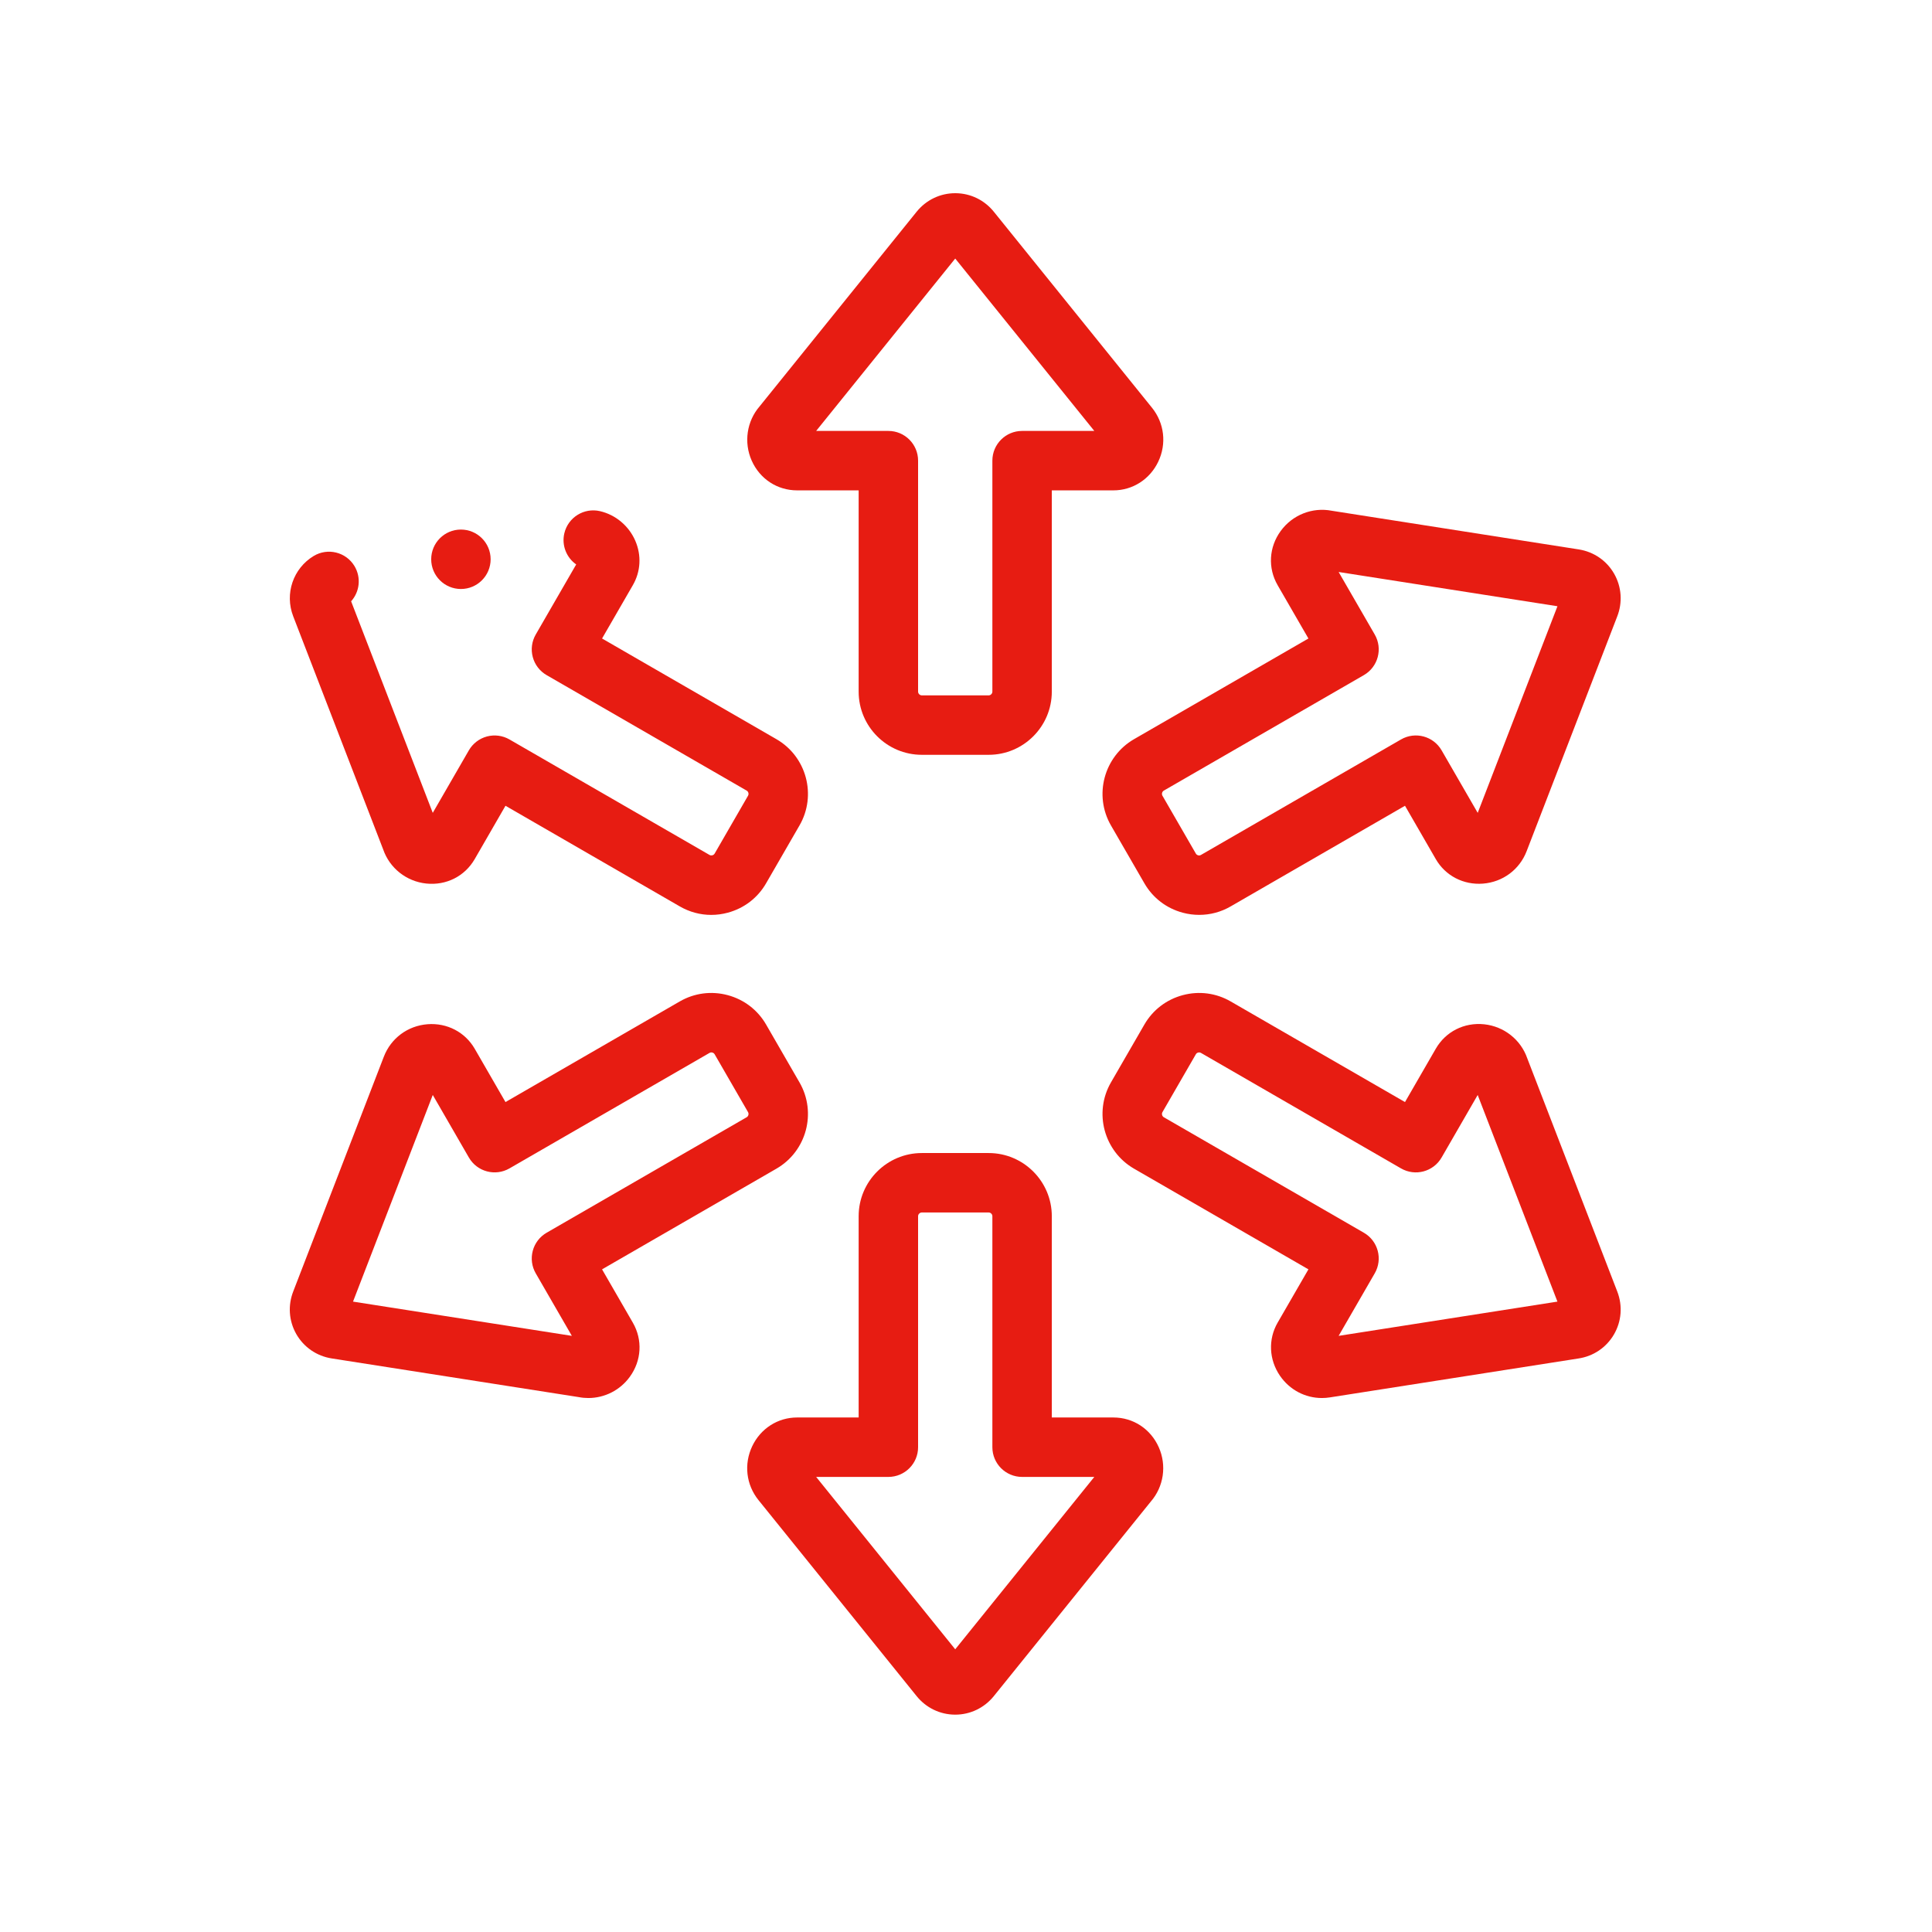 <svg width="80" height="80" viewBox="0 0 80 80" fill="none" xmlns="http://www.w3.org/2000/svg">
<path d="M33.007 20.305H35.555V28.64C35.555 30.082 36.728 31.255 38.17 31.255H40.939C42.38 31.255 43.553 30.082 43.553 28.64V20.305H46.102H46.103C46.898 20.305 47.609 19.851 47.959 19.121C48.314 18.378 48.215 17.519 47.7 16.882L41.164 8.782C40.774 8.289 40.193 8.004 39.569 8C39.563 8 39.559 8 39.553 8C38.932 8 38.351 8.279 37.957 8.766L31.457 16.823C30.922 17.439 30.791 18.317 31.125 19.071C31.463 19.832 32.184 20.305 33.007 20.305V20.305ZM39.554 10.706L45.313 17.844H42.323C41.643 17.844 41.092 18.395 41.092 19.074V28.64C41.092 28.722 41.02 28.794 40.939 28.794H38.17C38.088 28.794 38.016 28.722 38.016 28.64V19.074C38.016 18.395 37.465 17.844 36.786 17.844H33.795L39.554 10.706Z" fill="#E71C12"/>
<path d="M15.867 35.174C16.133 35.946 16.827 36.498 17.648 36.585C18.476 36.673 19.245 36.285 19.657 35.573L20.931 33.365L28.15 37.533C28.552 37.765 28.998 37.884 29.45 37.884C29.678 37.884 29.908 37.854 30.134 37.793C30.81 37.612 31.374 37.18 31.722 36.576L33.106 34.179C33.827 32.93 33.398 31.328 32.149 30.607L24.93 26.439L26.204 24.232C26.531 23.667 26.568 22.996 26.306 22.391C26.039 21.775 25.493 21.317 24.845 21.166C24.183 21.012 23.522 21.423 23.367 22.085C23.25 22.589 23.46 23.092 23.859 23.372L22.184 26.274C22.02 26.557 21.976 26.892 22.061 27.208C22.145 27.523 22.351 27.792 22.634 27.955L30.919 32.738C30.99 32.779 31.016 32.877 30.975 32.948L29.591 35.346C29.565 35.389 29.526 35.408 29.497 35.416C29.468 35.423 29.424 35.427 29.381 35.402L21.096 30.619C20.813 30.456 20.478 30.412 20.162 30.496C19.847 30.581 19.578 30.787 19.415 31.069L17.92 33.659L14.539 24.898C14.893 24.506 14.964 23.914 14.677 23.438C14.325 22.857 13.568 22.671 12.987 23.023C12.138 23.537 11.781 24.585 12.14 25.516L15.867 35.174Z" fill="#E71C12"/>
<path d="M24.93 52.561L32.149 48.393C33.398 47.672 33.827 46.07 33.106 44.821L31.722 42.423C31.373 41.82 30.809 41.388 30.134 41.207C29.458 41.026 28.753 41.118 28.15 41.466L20.931 45.634L19.657 43.427C19.259 42.738 18.51 42.348 17.703 42.411C16.882 42.475 16.189 42.99 15.894 43.755L12.147 53.464C11.915 54.049 11.959 54.694 12.267 55.238C12.577 55.783 13.112 56.152 13.737 56.25L23.964 57.851C24.097 57.877 24.23 57.889 24.363 57.889C25.03 57.889 25.671 57.571 26.077 57.014C26.567 56.342 26.616 55.481 26.204 54.768L24.93 52.561ZM22.634 51.045C22.351 51.208 22.145 51.477 22.061 51.792C21.976 52.107 22.02 52.443 22.184 52.726L23.679 55.315L14.618 53.897L17.92 45.34L19.415 47.93C19.755 48.519 20.507 48.72 21.096 48.381L29.381 43.598C29.424 43.572 29.468 43.576 29.497 43.584C29.526 43.592 29.565 43.61 29.591 43.654L30.975 46.051C31.016 46.123 30.99 46.221 30.919 46.262L22.634 51.045Z" fill="#E71C12"/>
<path d="M46.102 58.695H43.553V50.359C43.553 48.918 42.38 47.745 40.939 47.745H38.17C36.728 47.745 35.555 48.918 35.555 50.359V58.695H33.007C33.007 58.695 33.006 58.695 33.006 58.695C32.21 58.695 31.499 59.149 31.15 59.879C30.795 60.623 30.894 61.481 31.409 62.118L37.944 70.218C38.334 70.71 38.916 70.996 39.54 71H39.555C40.176 71 40.757 70.721 41.151 70.234L47.652 62.177C48.187 61.561 48.318 60.683 47.983 59.929C47.646 59.168 46.925 58.695 46.102 58.695V58.695ZM39.554 68.294L33.795 61.156H36.786C37.465 61.156 38.016 60.605 38.016 59.926V50.359C38.016 50.278 38.088 50.206 38.17 50.206H40.939C41.021 50.206 41.092 50.278 41.092 50.359V59.926C41.092 60.605 41.643 61.156 42.323 61.156H45.313L39.554 68.294Z" fill="#E71C12"/>
<path d="M66.969 53.483L63.242 43.826C62.976 43.054 62.281 42.502 61.461 42.414C60.632 42.326 59.863 42.714 59.452 43.427L58.178 45.634L50.959 41.467C50.355 41.118 49.651 41.026 48.975 41.207C48.299 41.388 47.735 41.82 47.387 42.423L46.002 44.821C45.282 46.07 45.711 47.672 46.959 48.393L54.179 52.561L52.904 54.768C52.506 55.457 52.543 56.3 53.001 56.968C53.403 57.553 54.047 57.889 54.736 57.889C54.846 57.889 54.958 57.88 55.069 57.863L65.352 56.253C65.974 56.162 66.511 55.801 66.827 55.262C67.144 54.722 67.196 54.074 66.969 53.483V53.483ZM55.43 55.315L56.925 52.726C57.265 52.137 57.063 51.385 56.475 51.045L48.19 46.262C48.119 46.221 48.093 46.123 48.134 46.052L49.518 43.654C49.543 43.61 49.583 43.592 49.612 43.584C49.624 43.581 49.639 43.578 49.655 43.578C49.677 43.578 49.703 43.583 49.728 43.598L58.013 48.381C58.601 48.721 59.353 48.519 59.693 47.931L61.188 45.341L64.49 53.897L55.43 55.315Z" fill="#E71C12"/>
<path d="M54.179 26.439L46.959 30.607C45.711 31.328 45.282 32.93 46.002 34.179L47.387 36.576C47.735 37.18 48.299 37.612 48.975 37.793C49.201 37.854 49.431 37.883 49.658 37.883C50.111 37.883 50.557 37.765 50.958 37.533L58.178 33.365L59.452 35.572C59.849 36.262 60.598 36.651 61.405 36.589C62.226 36.525 62.92 36.01 63.215 35.245L66.962 25.535C67.193 24.951 67.149 24.305 66.841 23.762C66.532 23.217 65.996 22.848 65.372 22.75L55.144 21.149C54.343 20.993 53.518 21.319 53.032 21.986C52.541 22.658 52.493 23.519 52.904 24.232L54.179 26.439ZM56.475 27.955C57.063 27.615 57.265 26.863 56.925 26.274L55.43 23.685L64.491 25.103L61.189 33.659L59.694 31.07C59.354 30.481 58.601 30.279 58.013 30.619L49.728 35.402C49.684 35.428 49.641 35.424 49.612 35.416C49.583 35.408 49.543 35.39 49.518 35.346L48.134 32.949C48.093 32.877 48.119 32.779 48.19 32.738L56.475 27.955Z" fill="#E71C12"/>
<path d="M19.086 24.389C19.765 24.389 20.316 23.838 20.316 23.158C20.316 22.479 19.765 21.928 19.086 21.928H19.085C18.405 21.928 17.855 22.479 17.855 23.158C17.855 23.838 18.406 24.389 19.086 24.389Z" fill="#E71C12"/>
</svg>
